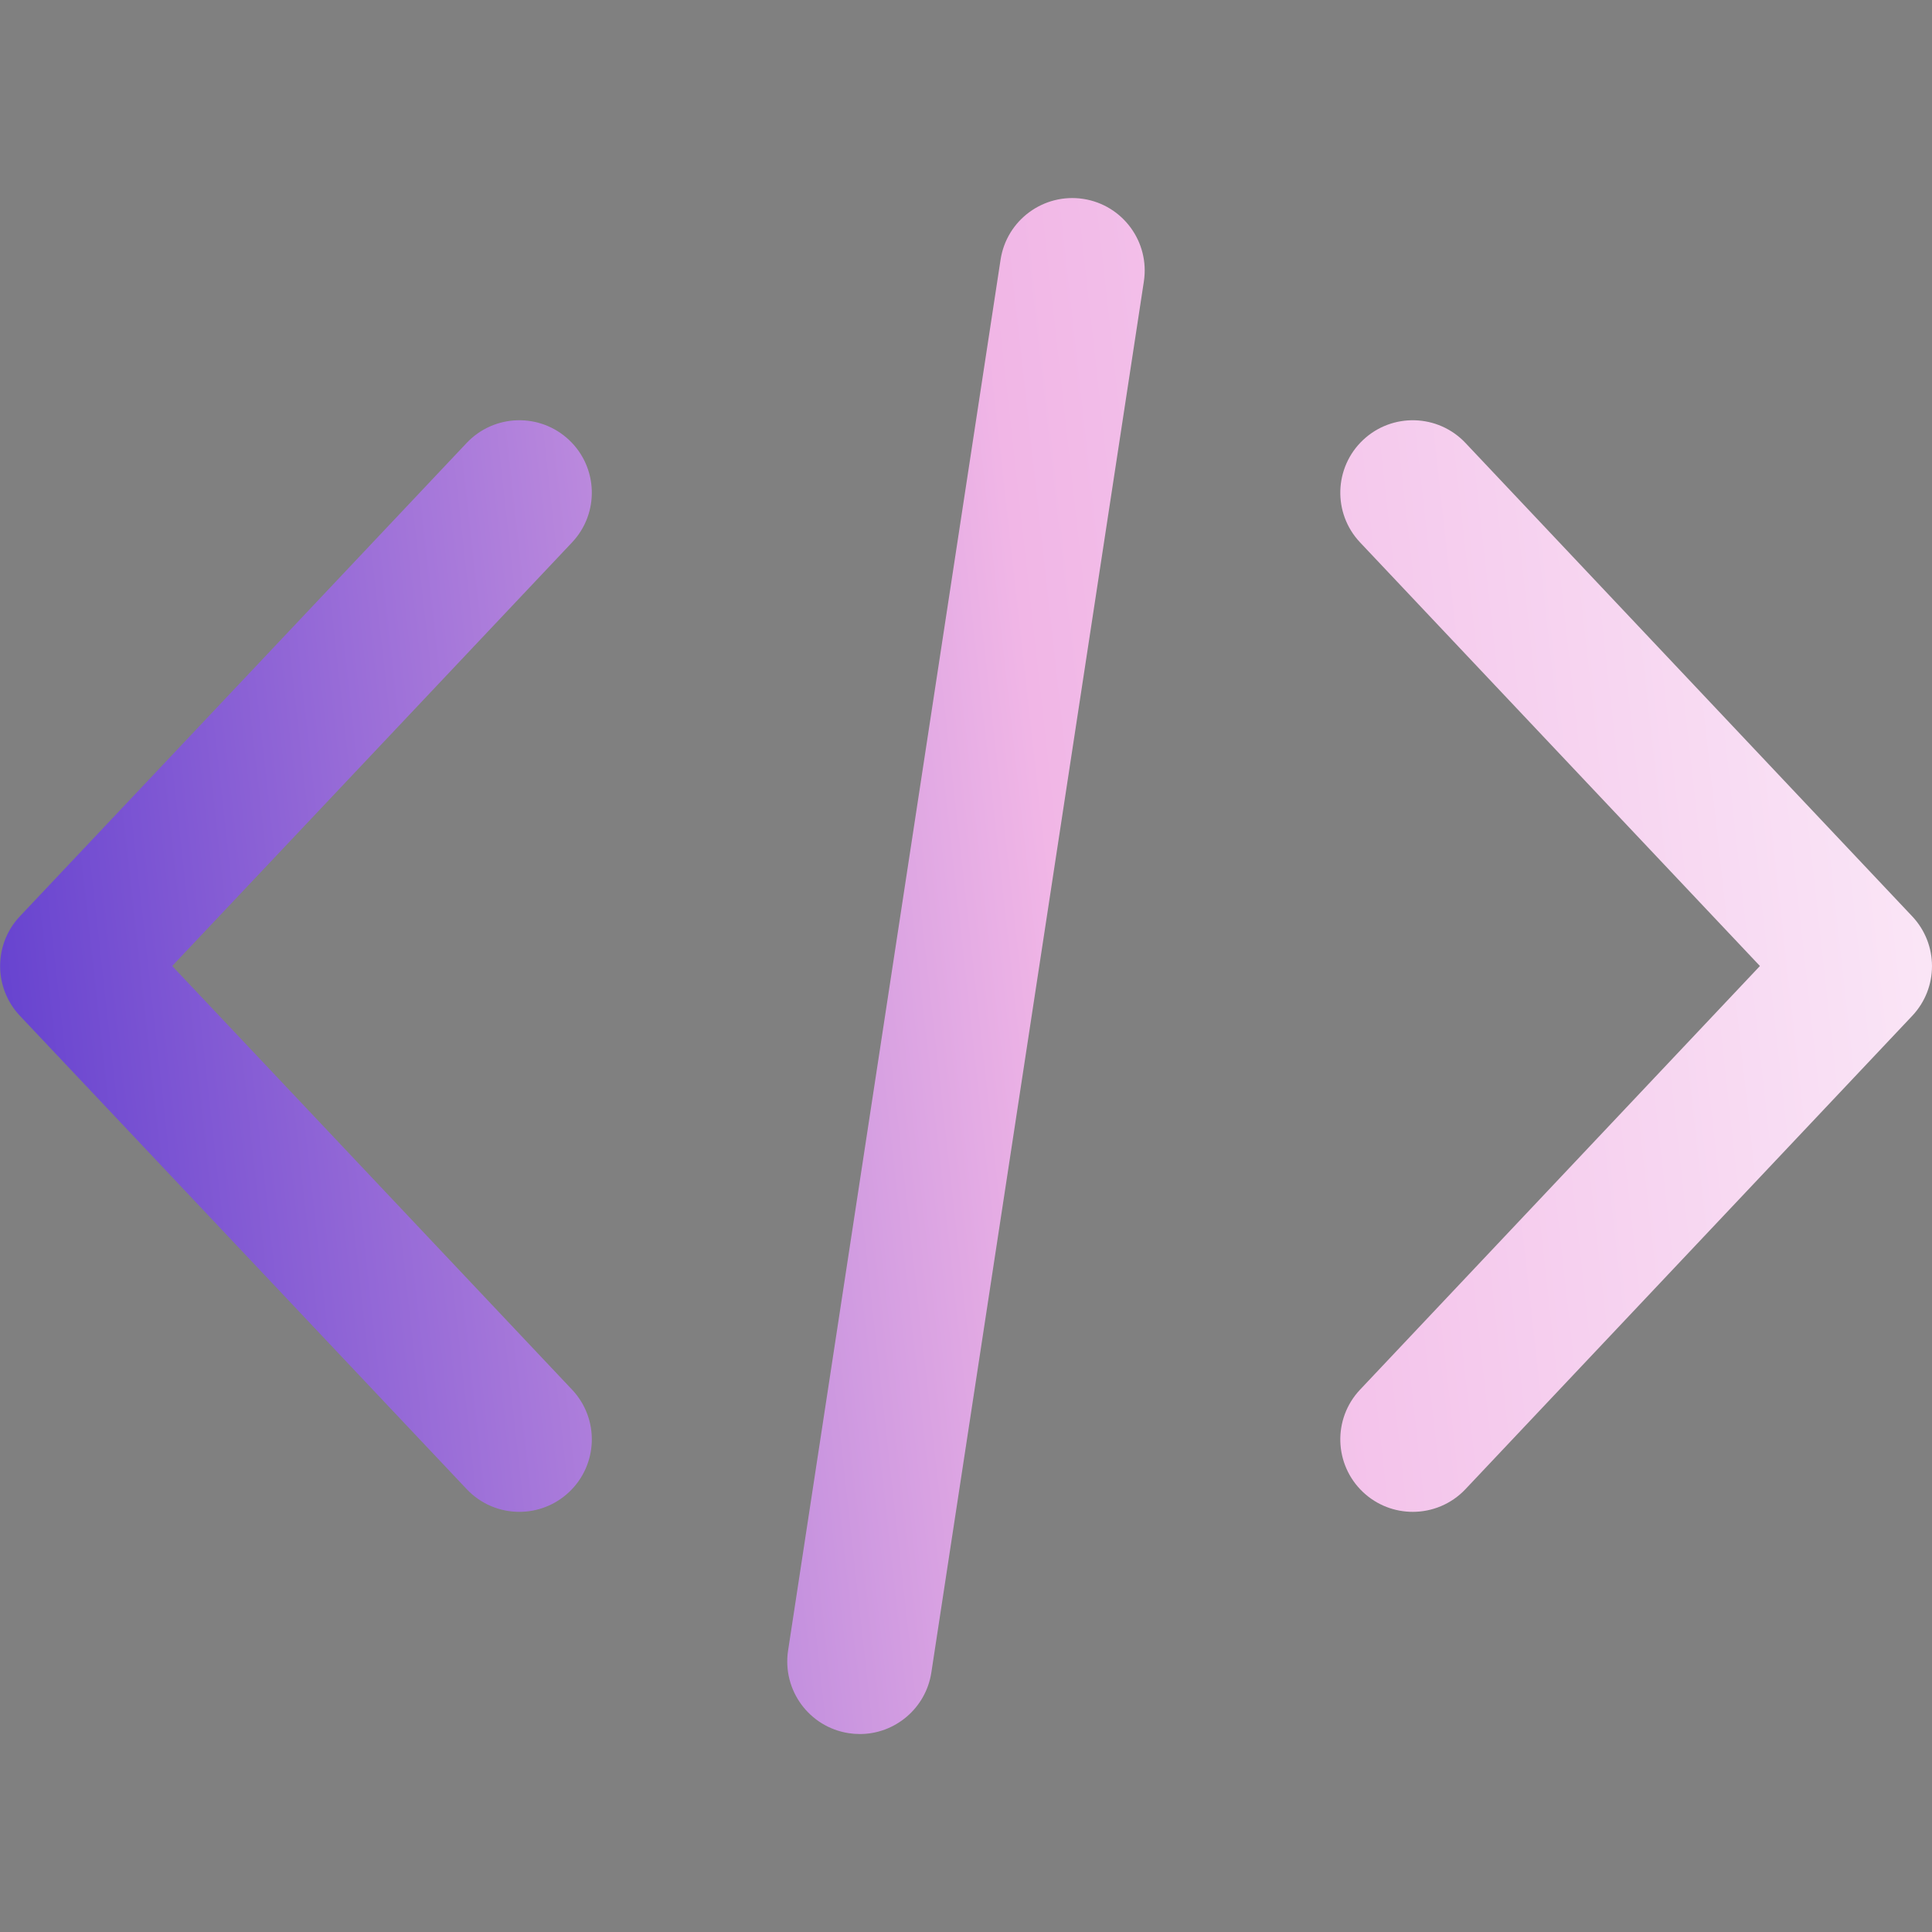 <svg width="32" height="32" viewBox="0 0 32 32" fill="none" xmlns="http://www.w3.org/2000/svg">
<rect x="0" y="0" width="32" height="32" fill="#808080" stroke="none"/>
<g id="fi_711284">
<g id="Group">
<g id="Group_2">
<g id="Vector">
<path d="M31.672 15.177L24.273 7.337C23.818 6.855 23.058 6.833 22.576 7.288C22.094 7.743 22.072 8.502 22.527 8.984L29.15 16L22.527 23.017C22.072 23.499 22.094 24.259 22.576 24.714C22.808 24.933 23.105 25.041 23.4 25.041C23.718 25.041 24.037 24.915 24.273 24.665L31.673 16.825C32.109 16.362 32.109 15.64 31.672 15.177Z" fill="url(#paint0_linear_8101_680)"/>
<path d="M9.475 23.017L2.852 16L9.475 8.984C9.93 8.502 9.908 7.742 9.426 7.288C8.944 6.833 8.184 6.855 7.729 7.337L0.329 15.177C-0.107 15.639 -0.107 16.362 0.329 16.824L7.73 24.665C7.966 24.915 8.284 25.041 8.602 25.041C8.898 25.041 9.194 24.932 9.426 24.713C9.908 24.258 9.93 23.499 9.475 23.017Z" fill="url(#paint1_linear_8101_680)"/>
<path d="M17.941 3.294C17.286 3.195 16.674 3.644 16.573 4.299L13.053 27.339C12.954 27.994 13.403 28.607 14.059 28.707C14.12 28.716 14.181 28.721 14.242 28.721C14.824 28.721 15.335 28.295 15.426 27.702L18.946 4.662C19.046 4.006 18.596 3.394 17.941 3.294Z" fill="url(#paint2_linear_8101_680)"/>
</g>
</g>
</g>
</g>
<defs>
<linearGradient id="paint0_linear_8101_680" x1="-5.242" y1="35.888" x2="41.42" y2="30.708" gradientUnits="userSpaceOnUse">
<stop stop-color="#2D13C6"/>
<stop offset="0.53" stop-color="#F1B6E6"/>
<stop offset="1" stop-color="white"/>
</linearGradient>
<linearGradient id="paint1_linear_8101_680" x1="-5.242" y1="35.888" x2="41.42" y2="30.708" gradientUnits="userSpaceOnUse">
<stop stop-color="#2D13C6"/>
<stop offset="0.53" stop-color="#F1B6E6"/>
<stop offset="1" stop-color="white"/>
</linearGradient>
<linearGradient id="paint2_linear_8101_680" x1="-5.242" y1="35.888" x2="41.42" y2="30.708" gradientUnits="userSpaceOnUse">
<stop stop-color="#2D13C6"/>
<stop offset="0.53" stop-color="#F1B6E6"/>
<stop offset="1" stop-color="white"/>
</linearGradient>
</defs>
</svg>
